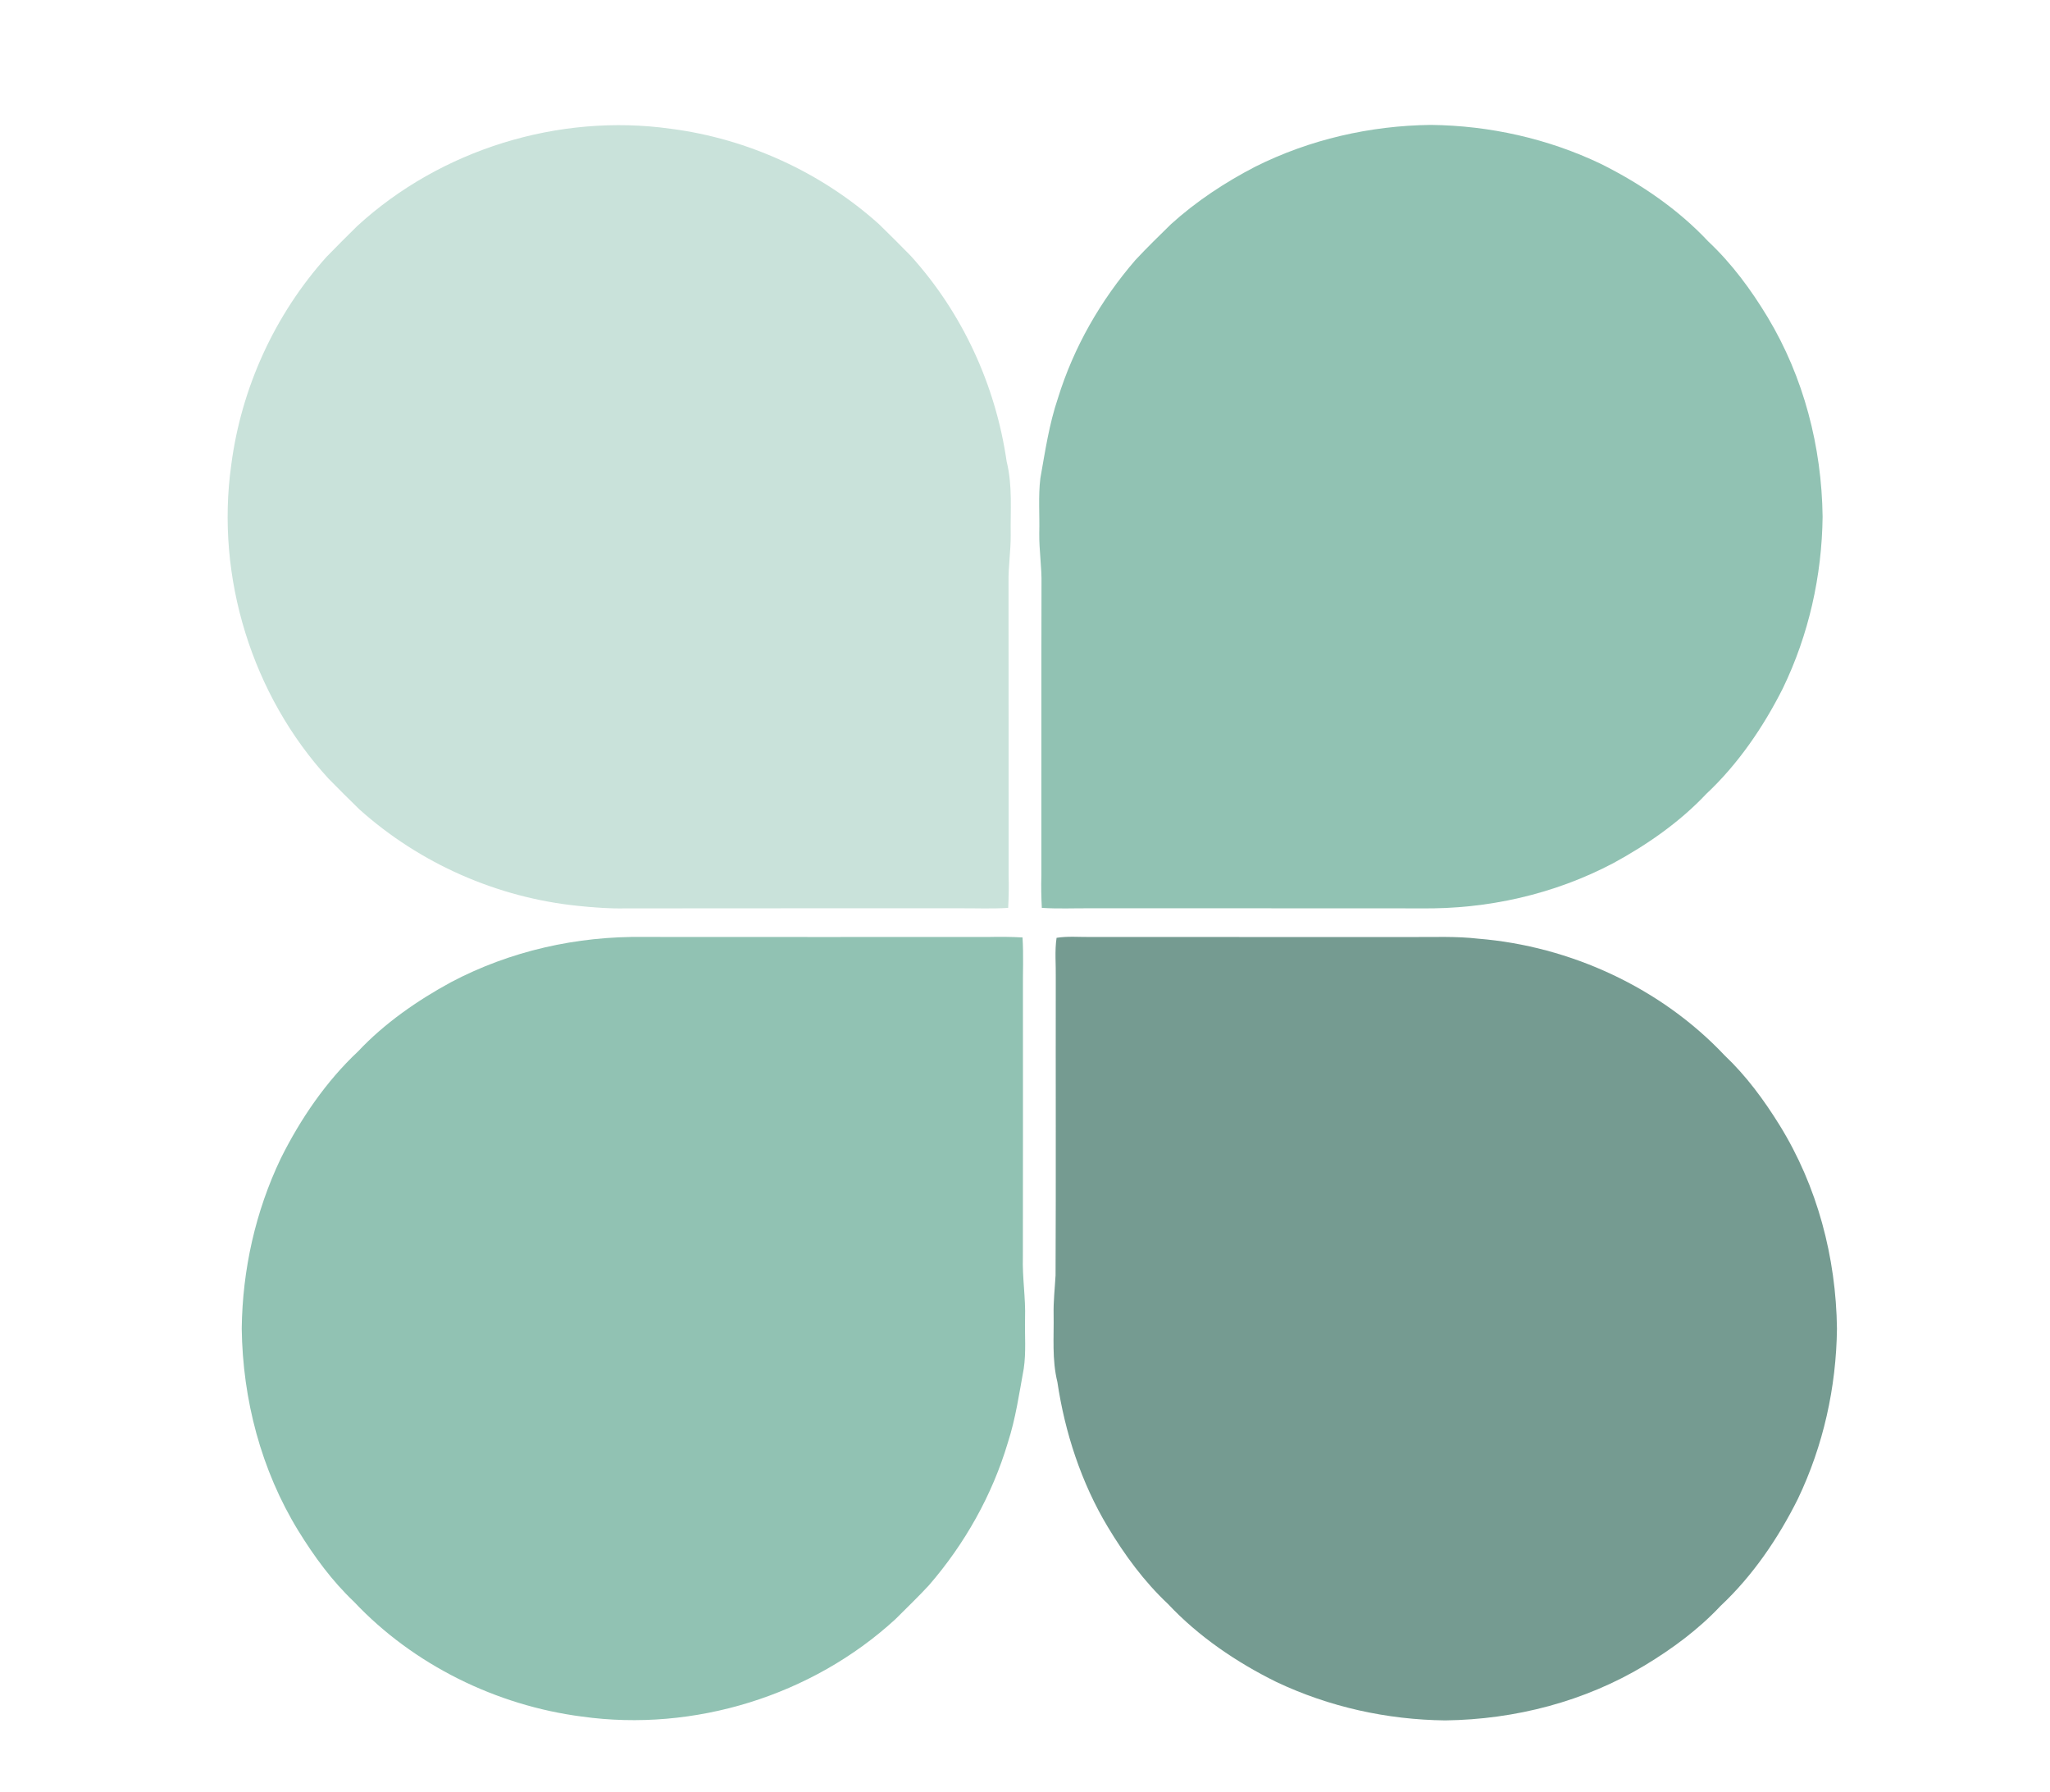 <?xml version="1.0" encoding="UTF-8"?>
<!DOCTYPE svg  PUBLIC '-//W3C//DTD SVG 1.1//EN'  'http://www.w3.org/Graphics/SVG/1.1/DTD/svg11.dtd'>
<svg width="1e3pt" height="874pt" version="1.1" viewBox="0 0 1e3 874" xmlns="http://www.w3.org/2000/svg" xmlns:xlink="http://www.w3.org/1999/xlink">
<rect x="0" y="0" width="1e3" height="874" fill="#333333" stroke="none"/>
<defs>
<path id="e" d="m0 0h1e3v874h-1e3v-874z"/>
<path id="d" d="m327.14 62.79c37.57 4.85 73.37 21.2 101.58 46.49 5.25 5.08 10.4 10.28 15.52 15.48 25.24 27.85 41.43 63.11 46.8 100.27 2.96 12.01 1.78 23.76 1.99 35.97 0.04 7.7-1.19 15.3-1.07 23 0.1 47.67-0.01 95.33 0.05 143 0.16 5.29 0.06 10.51-0.22 15.79-7.94 0.52-15.85 0.15-23.79 0.2-54.33 0.04-108.67-0.04-163 0.05-7.68 0.15-15.31-0.41-22.95-1.22-39.43-3.98-77.27-20.64-106.77-47.1-5.09-4.91-10.05-9.95-15.03-14.97-37.32-40.68-55.12-98.26-47.46-152.89 4.85-37.57 21.2-73.37 46.49-101.58 4.91-5.09 9.95-10.05 14.97-15.03 40.68-37.32 98.26-55.12 152.89-47.46z"/>
<path id="c" d="m698 60.92c28.7 0.34 57.09 6.66 83.01 19.05 19.18 9.55 37.57 22.07 52.26 37.76 11.52 10.82 20.85 23.49 29 36.98 17.62 29.3 26.37 63.19 26.81 97.29-0.34 28.94-6.77 57.6-19.38 83.68-9.51 18.92-21.92 37.08-37.43 51.59-12.87 13.68-28.83 24.76-45.28 33.7-28.89 15.24-61.38 22.53-93.99 22.06-53.67-0.07-107.33 0-161-0.04-7.94-0.05-15.85 0.32-23.79-0.2-0.28-5.28-0.38-10.5-0.22-15.79 0.06-47.33-0.06-94.67 0.06-142 0.18-8.38-1.2-16.63-1.09-25 0.24-8.88-0.55-17.94 0.54-26.75 2.35-13.23 4.26-26.35 8.6-39.14 7.67-24.8 20.81-47.65 37.75-67.27 5.62-6.03 11.55-11.79 17.43-17.56 12.29-11.11 26.34-20.37 41.04-27.98 26.57-13.29 56-20.02 85.68-20.38z"/>
<path id="b" d="m314 456.97c56 0.06 112 0.02 168 0.02 5.62-0.13 11.18-0.1 16.79 0.22 0.55 8.6 0.11 17.18 0.2 25.79-0.01 43.33 0.06 86.67-0.03 130-0.31 10.05 1.39 19.95 1.07 30-0.2 8.12 0.57 16.55-0.65 24.57-2.23 12.16-3.93 24.25-7.76 36.06-7.63 25.64-20.99 49.33-38.47 69.53-5.28 5.71-10.91 11.09-16.4 16.59-40.68 37.32-98.26 55.12-152.89 47.46-41.75-5.39-82.19-25.24-111.13-55.94-10.8-10.24-19.45-22.09-27.24-34.72-18.12-29.6-27.12-63.94-27.57-98.55 0.34-28.7 6.66-57.09 19.05-83.01 9.55-19.18 22.07-37.57 37.76-52.26 12.86-13.68 28.84-24.76 45.28-33.7 28.89-15.24 61.38-22.53 93.99-22.06z"/>
<path id="a" d="m515.4 457.4c5.41-0.88 11.12-0.35 16.6-0.41 52.33 0.03 104.67-0.01 157 0.02 10.73 0.05 21.33-0.43 32.03 0.8 45.06 3.64 89.14 23.95 120.24 56.92 10.62 10.06 19.17 21.72 26.86 34.1 18.37 29.74 27.5 64.32 27.95 99.17-0.34 28.7-6.66 57.09-19.05 83.01-9.55 19.18-22.07 37.57-37.76 52.26-10.82 11.52-23.49 20.85-36.98 29-29.3 17.62-63.19 26.37-97.29 26.81-28.47-0.33-56.59-6.55-82.34-18.73-19.45-9.58-38.05-22.21-52.93-38.08-11.7-10.99-21.14-23.89-29.38-37.61-12.85-21.4-20.9-45.97-24.55-70.6-2.71-11.05-1.64-21.84-1.84-33.06-0.13-6.36 0.59-12.64 0.95-18.98 0.22-48.28 0.02-96.72 0.1-145.02 0.13-6.48-0.58-13.19 0.39-19.6z"/>
</defs>
<g stroke-width="10pt">
<use stroke="#ffffff" xlink:href="#e"/>
<use stroke="#c9e2da" xlink:href="#d"/>
<use stroke="#91c2b3" xlink:href="#c"/>
<use stroke="#91c2b3" xlink:href="#b"/>
<use stroke="#759b91" xlink:href="#a"/>
</g>
<use fill="#ffffff" xlink:href="#e"/>
<use fill="#c9e2da" xlink:href="#d"/>
<use fill="#91c2b3" xlink:href="#c"/>
<use fill="#91c2b3" xlink:href="#b"/>
<use fill="#759b91" xlink:href="#a"/>
</svg>
